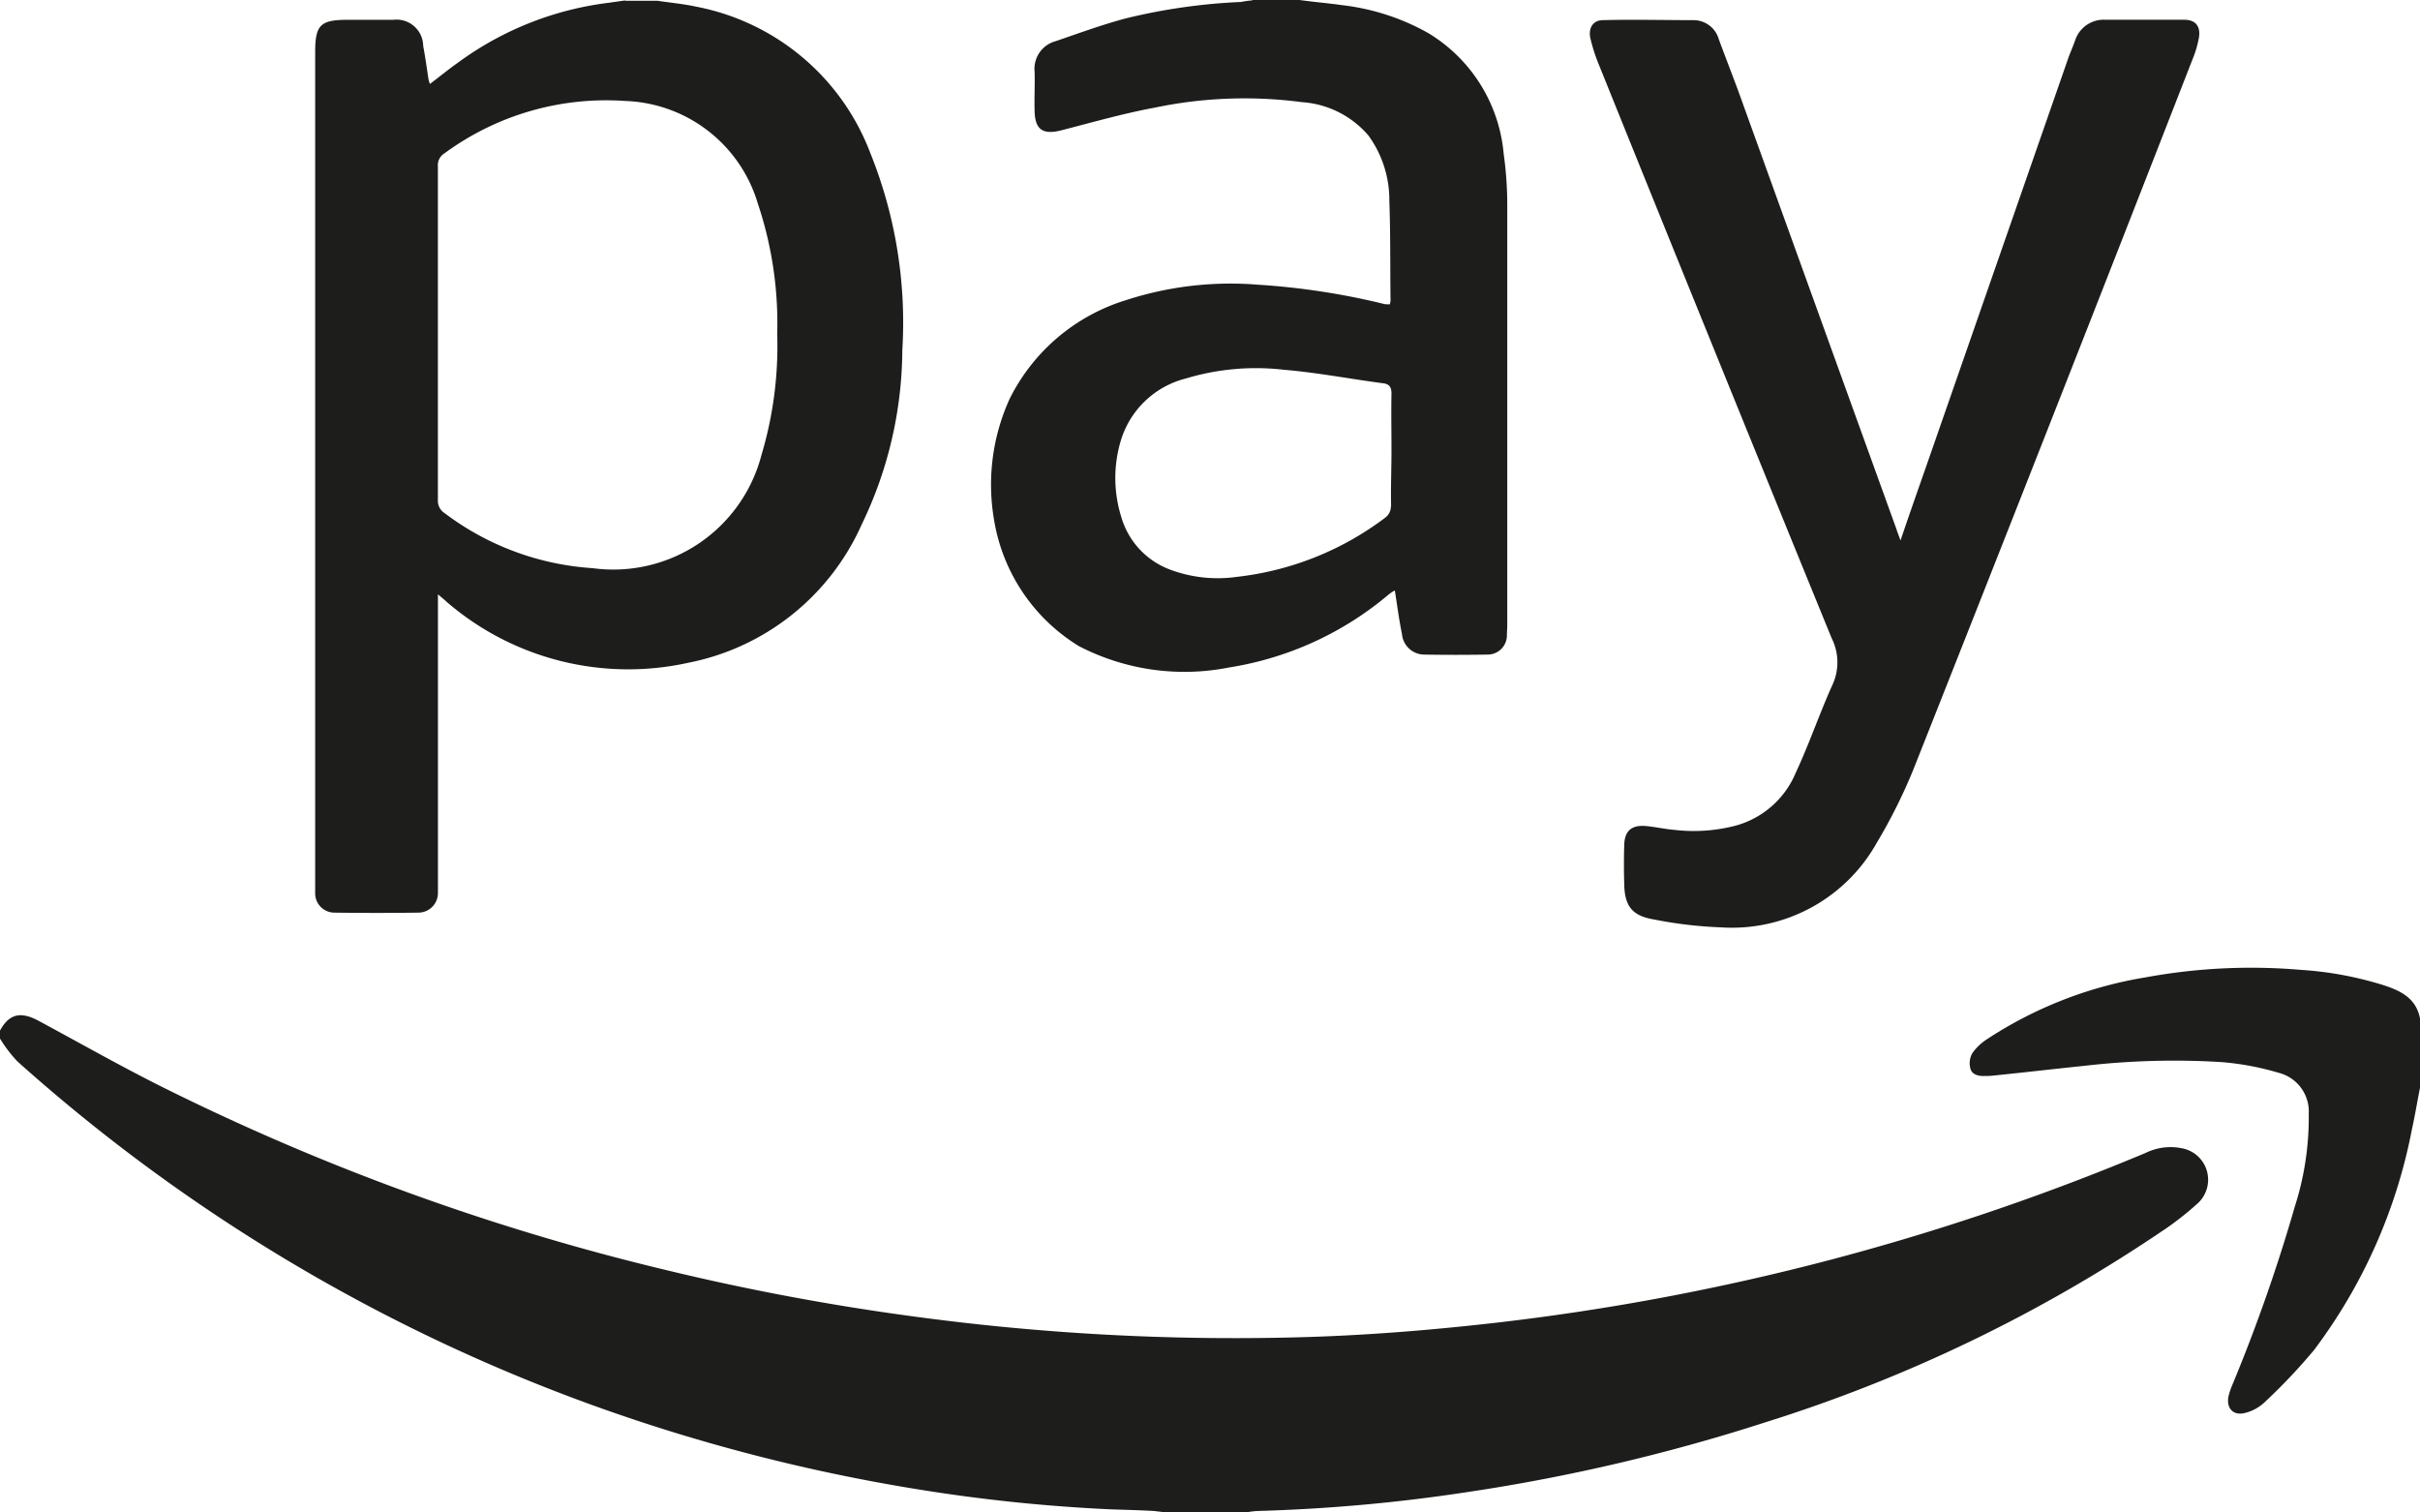 <svg xmlns="http://www.w3.org/2000/svg" width="57.641" height="36.016" viewBox="0 0 57.641 36.016">
  <path id="amazonpay" d="M0,24.548c.217-.4.49-.462.915-.236.981.528,1.943,1.075,2.942,1.575a56.2,56.2,0,0,0,12.015,4.366,57.679,57.679,0,0,0,5.96,1.113,56.9,56.9,0,0,0,8.959.49c1.641-.038,3.282-.17,4.913-.358a56.93,56.93,0,0,0,15.4-4.036,1.346,1.346,0,0,1,.858-.113.762.762,0,0,1,.387,1.311,7.225,7.225,0,0,1-.905.7,36.113,36.113,0,0,1-9.393,4.517,44.4,44.4,0,0,1-7.083,1.66,40.641,40.641,0,0,1-5.017.453,2.009,2.009,0,0,0-.236.028h-1.99l-.236-.028c-.34-.019-.679-.028-1.009-.038a40.2,40.2,0,0,1-4.753-.5,42.883,42.883,0,0,1-7.582-1.971,41.875,41.875,0,0,1-13.731-8.2A3.269,3.269,0,0,1,0,24.737v-.189ZM14.9.009,14.5.066A7.632,7.632,0,0,0,10.911,1.49c-.226.16-.434.33-.67.509a.541.541,0,0,1-.038-.132c-.038-.255-.075-.519-.123-.773A.635.635,0,0,0,9.365.472H8.28c-.651,0-.773.123-.773.773V21.266a.459.459,0,0,0,.462.472c.66.009,1.33.009,1.99,0a.467.467,0,0,0,.472-.472V14.156c.1.085.16.132.207.179a6.623,6.623,0,0,0,5.753,1.452A5.728,5.728,0,0,0,20.521,12.5a9.645,9.645,0,0,0,.971-4.159,10.807,10.807,0,0,0-.764-4.7A5.554,5.554,0,0,0,16.589.16c-.3-.066-.613-.094-.924-.141h-.783ZM10.43,3.961a.328.328,0,0,1,.16-.311,6.5,6.5,0,0,1,4.3-1.245A3.414,3.414,0,0,1,18.05,4.847a8.97,8.97,0,0,1,.462,3.112,9.05,9.05,0,0,1-.377,2.886,3.645,3.645,0,0,1-4.018,2.688,6.539,6.539,0,0,1-3.527-1.311.347.347,0,0,1-.16-.311V3.961h0ZM29.829.009a2.391,2.391,0,0,0-.273.038,14.062,14.062,0,0,0-2.725.387c-.575.151-1.132.358-1.688.547a.681.681,0,0,0-.5.726c.009.311-.009.622,0,.934.009.453.2.575.641.462.736-.189,1.471-.4,2.216-.538a10.435,10.435,0,0,1,3.508-.132,2.284,2.284,0,0,1,1.584.792,2.61,2.61,0,0,1,.5,1.547c.028.783.019,1.566.028,2.348a.321.321,0,0,1-.019.132c-.047-.009-.085,0-.123-.009a17.162,17.162,0,0,0-3.018-.462,8.058,8.058,0,0,0-3.14.368A4.6,4.6,0,0,0,24.048,9.5a4.936,4.936,0,0,0-.368,2.9,4.343,4.343,0,0,0,2.018,2.99,5.459,5.459,0,0,0,3.574.509,7.758,7.758,0,0,0,3.8-1.735.855.855,0,0,1,.151-.1c.057.358.1.7.17,1.037a.536.536,0,0,0,.509.49c.509.009,1.028.009,1.537,0a.457.457,0,0,0,.453-.443c0-.085.009-.179.009-.264v-10a8.793,8.793,0,0,0-.085-1.217A3.744,3.744,0,0,0,34.026.792,5.442,5.442,0,0,0,31.97.123C31.631.075,31.291.047,30.952,0H29.829Zm3.3,12.043a.336.336,0,0,1-.141.283,7.181,7.181,0,0,1-3.527,1.405,3.237,3.237,0,0,1-1.584-.17,1.9,1.9,0,0,1-1.169-1.254,3.1,3.1,0,0,1-.009-1.83,2.173,2.173,0,0,1,1.547-1.471,5.769,5.769,0,0,1,2.339-.207c.792.066,1.566.217,2.358.321.151.019.2.094.2.245-.009.453,0,.9,0,1.349s-.019.886-.009,1.33Zm24.511,12.2c-.094-.472-.453-.651-.858-.783a8.338,8.338,0,0,0-1.98-.368,13.874,13.874,0,0,0-3.7.179,9.738,9.738,0,0,0-3.772,1.471,1.289,1.289,0,0,0-.349.33.482.482,0,0,0-.047.377c.038.141.2.179.34.17a1.528,1.528,0,0,0,.207-.009c.736-.075,1.462-.16,2.2-.236a18.546,18.546,0,0,1,3.235-.085,6.635,6.635,0,0,1,1.358.255.951.951,0,0,1,.717.981,6.938,6.938,0,0,1-.33,2.2,39.853,39.853,0,0,1-1.49,4.253,1.66,1.66,0,0,0-.094.283c-.047.273.113.453.387.387a1.045,1.045,0,0,0,.453-.236,13.76,13.76,0,0,0,1.2-1.264,12.729,12.729,0,0,0,2.329-5.244c.075-.34.132-.688.2-1.028V24.256ZM45.183,12.637q-1.825-5.05-3.65-10.11c-.189-.538-.4-1.066-.594-1.594a.625.625,0,0,0-.6-.453c-.717,0-1.433-.019-2.16,0-.236,0-.349.189-.3.424a4.065,4.065,0,0,0,.179.575Q40.826,8.342,43.627,15.2a1.279,1.279,0,0,1,.019,1.113c-.311.688-.556,1.415-.877,2.1a2.169,2.169,0,0,1-1.433,1.254,3.958,3.958,0,0,1-1.452.1c-.236-.019-.472-.075-.707-.094-.321-.019-.481.123-.49.453q-.014.467,0,.934c.009.519.189.754.7.839a10.07,10.07,0,0,0,1.594.189A3.953,3.953,0,0,0,44.7,20.078a12.951,12.951,0,0,0,.868-1.735q3.353-8.459,6.658-16.938a2.51,2.51,0,0,0,.151-.519c.038-.264-.085-.415-.349-.415H50.153a.715.715,0,0,0-.726.49c-.047.132-.1.255-.151.387l-3.282,9.431c-.236.679-.481,1.367-.726,2.094-.038-.1-.057-.16-.085-.226h0Z" transform="translate(0)" fill="#1d1d1b"/>
</svg>
